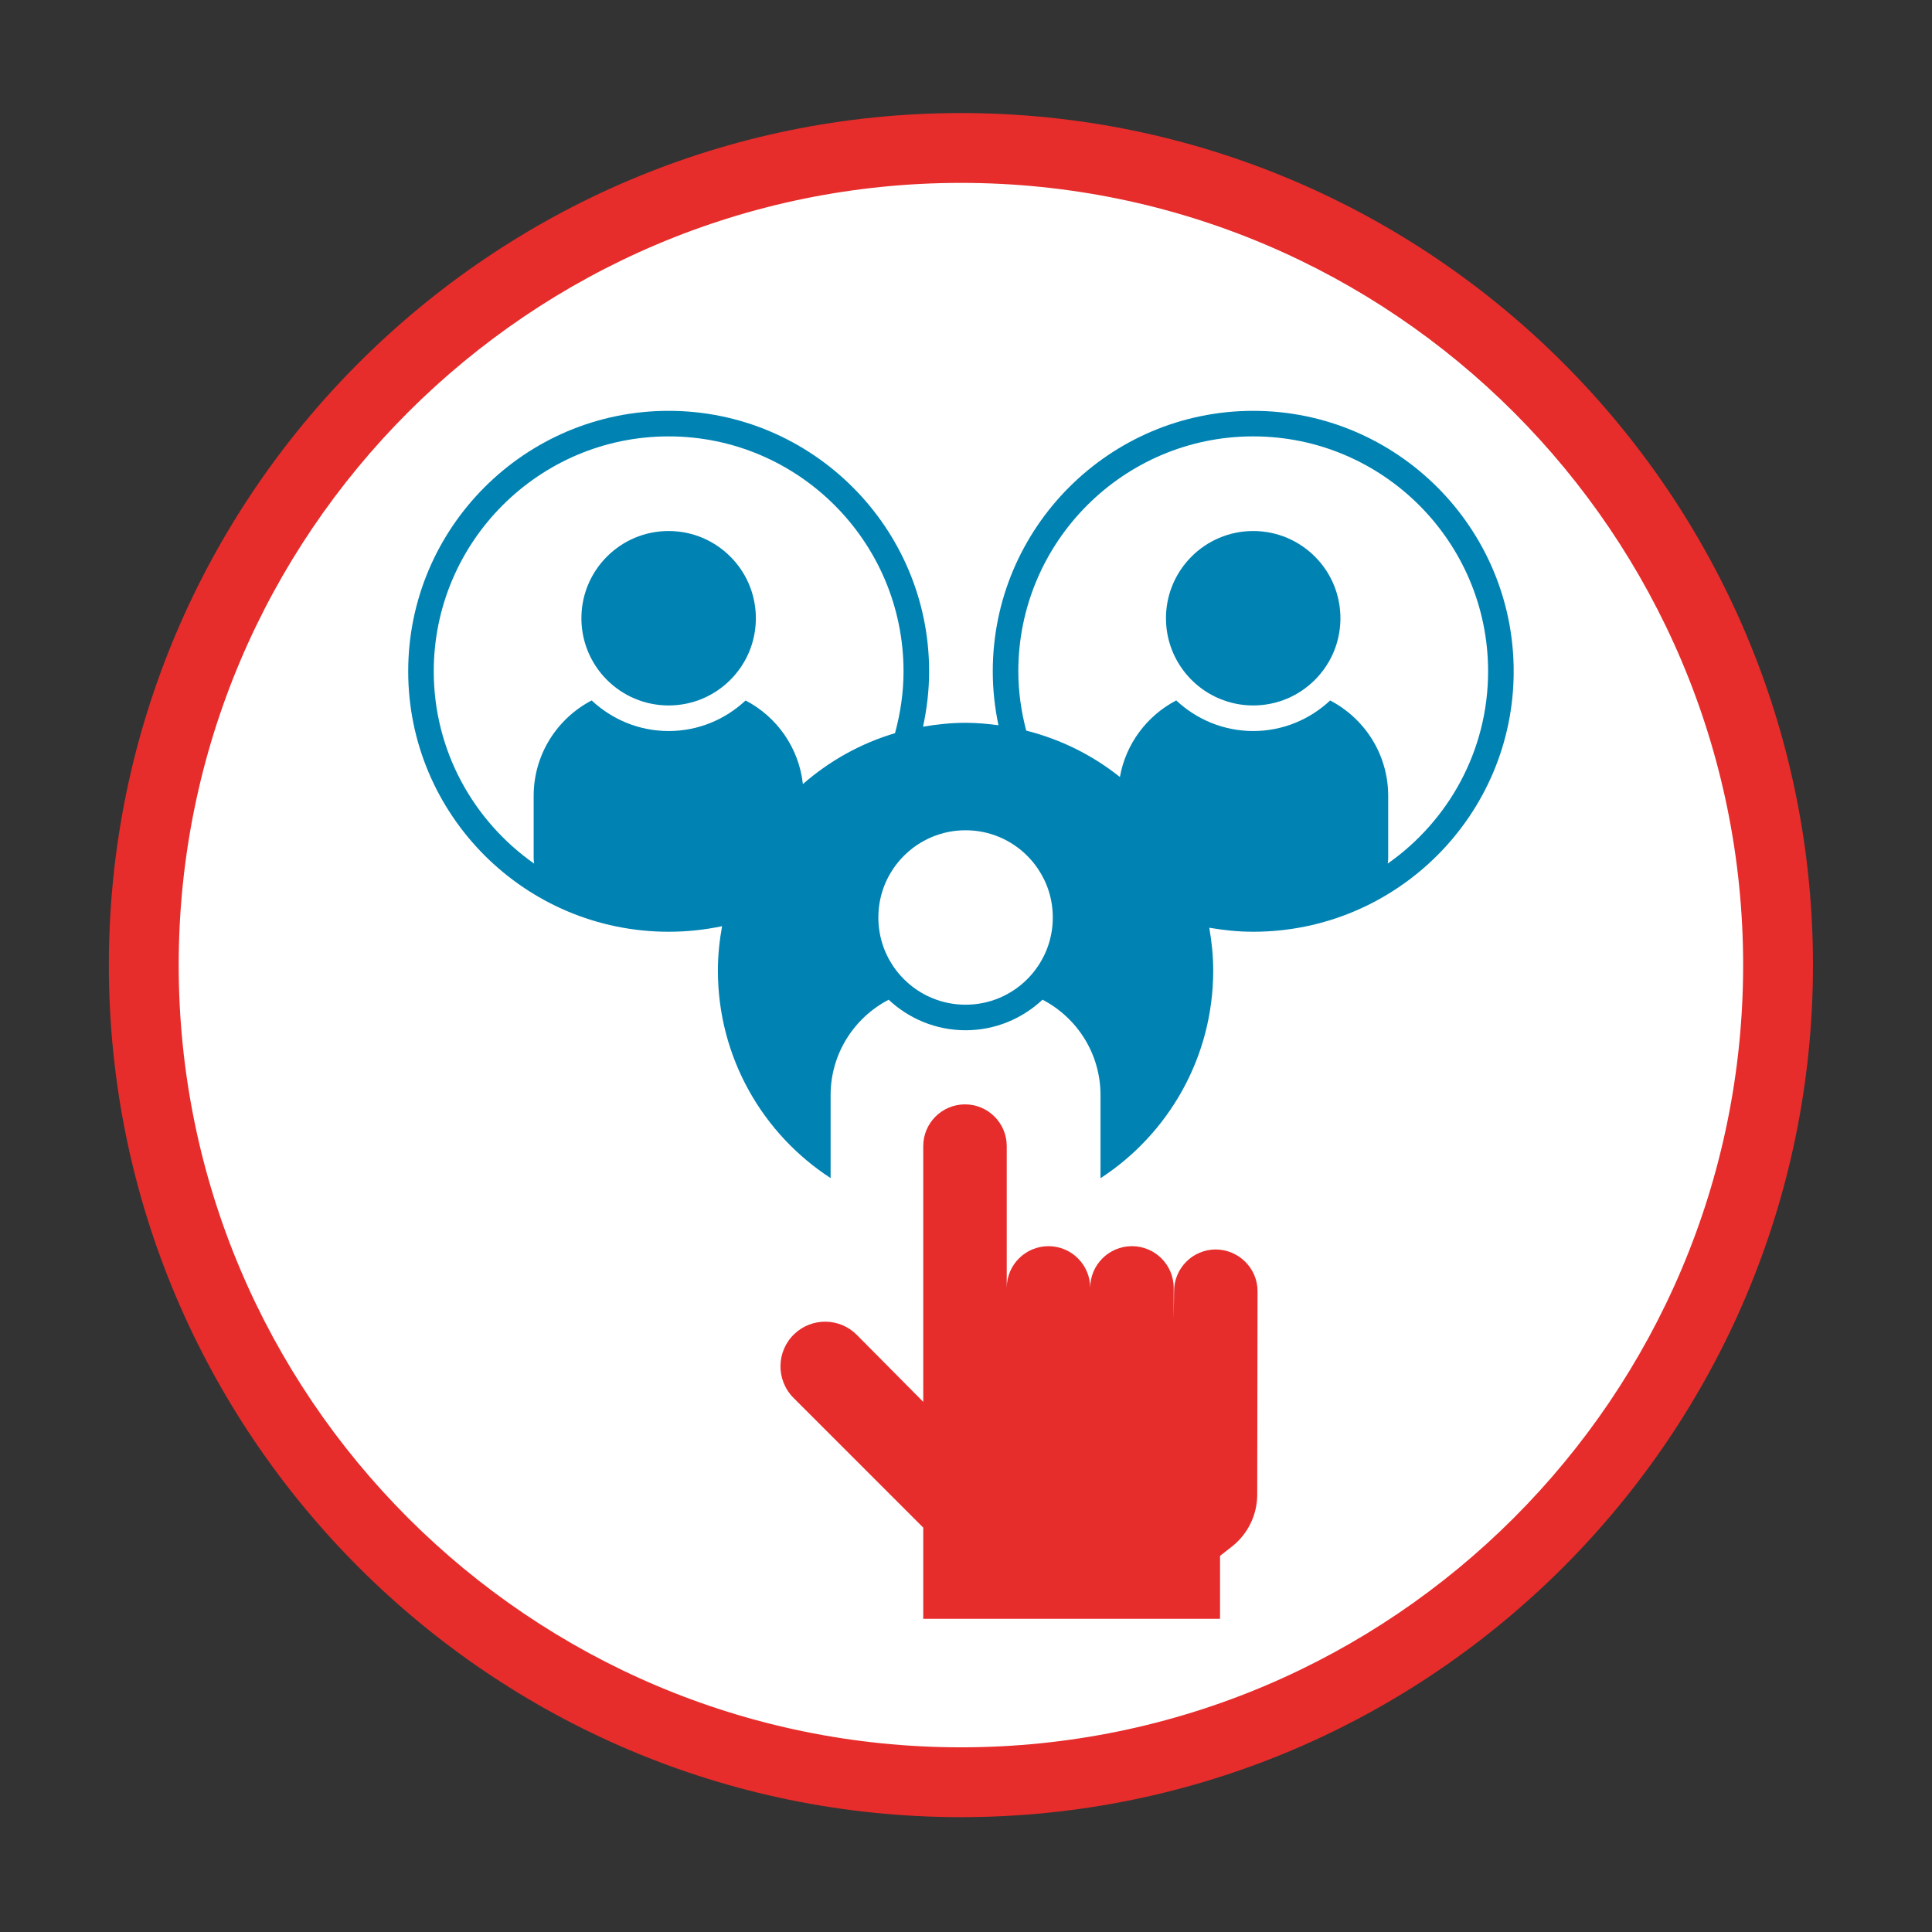 <?xml version="1.0" encoding="UTF-8" standalone="no"?>
<!-- Created with Inkscape (http://www.inkscape.org/) -->

<svg
   version="1.1"
   id="svg2"
   width="226.772"
   height="226.772"
   viewBox="0 0 226.772 226.772"
   sodipodi:docname="CANDIDATS.ai"
   xmlns:inkscape="http://www.inkscape.org/namespaces/inkscape"
   xmlns:sodipodi="http://sodipodi.sourceforge.net/DTD/sodipodi-0.dtd"
   xmlns="http://www.w3.org/2000/svg"
   xmlns:svg="http://www.w3.org/2000/svg">
  <rect x="0" y="0" width="226.772" height="226.772" fill="#333333" stroke="none"/>
  <defs
     id="defs6">
    <clipPath
       clipPathUnits="userSpaceOnUse"
       id="clipPath16">
      <path
         d="M 0,170.079 H 170.079 V 0 H 0 Z"
         id="path14" />
    </clipPath>
    <clipPath
       clipPathUnits="userSpaceOnUse"
       id="clipPath32">
      <path
         d="m 35.942,27.578 h 97.342 V 133.944 H 35.942 Z"
         id="path30" />
    </clipPath>
  </defs>
  <sodipodi:namedview
     id="namedview4"
     pagecolor="#ffffff"
     bordercolor="#000000"
     borderopacity="0.25"
     inkscape:showpageshadow="2"
     inkscape:pageopacity="0.0"
     inkscape:pagecheckerboard="0"
     inkscape:deskcolor="#d1d1d1" />
  <g
     id="g8"
     inkscape:groupmode="layer"
     inkscape:label="CANDIDATS"
     transform="matrix(1.333,0,0,-1.333,0,226.772)">
    <g
       id="g10">
      <g
         id="g12"
         clip-path="url(#clipPath16)">
        <g
           id="g18"
           transform="translate(156.794,85.111)">
          <path
             d="m 0,0 c 0,-39.864 -32.316,-72.18 -72.18,-72.18 -39.864,0 -72.18,32.316 -72.18,72.18 0,39.864 32.316,72.18 72.18,72.18 C -32.316,72.18 0,39.864 0,0"
             style="fill:#ffffff;fill-opacity:1;fill-rule:nonzero;stroke:none"
             id="path20" />
        </g>
        <g
           id="g22"
           transform="translate(84.614,154.018)">
          <path
             d="m 0,0 c -37.98,0 -68.879,-30.899 -68.879,-68.878 0,-37.98 30.899,-68.878 68.879,-68.878 37.98,0 68.878,30.898 68.878,68.878 C 68.878,-30.899 37.98,0 0,0 m 0,-143.905 c -41.37,0 -75.028,33.657 -75.028,75.027 0,41.37 33.658,75.027 75.028,75.027 41.369,0 75.027,-33.657 75.027,-75.027 0,-41.37 -33.658,-75.027 -75.027,-75.027"
             style="fill:#e62d2b;fill-opacity:1;fill-rule:nonzero;stroke:none"
             id="path24" />
        </g>
      </g>
    </g>
    <g
       id="g26">
      <g
         id="g28"
         clip-path="url(#clipPath32)">
        <g
           id="g34"
           transform="translate(65.246,119.977)">
          <path
             d="m 0,0 c -0.277,0.409 -0.592,0.789 -0.939,1.136 -1.39,1.39 -3.31,2.25 -5.429,2.25 -2.123,0 -4.043,-0.86 -5.432,-2.25 -0.348,-0.347 -0.663,-0.727 -0.937,-1.136 -0.415,-0.612 -0.742,-1.29 -0.968,-2.011 -0.224,-0.721 -0.345,-1.487 -0.345,-2.285 0,-0.795 0.121,-1.56 0.345,-2.281 0.226,-0.722 0.553,-1.399 0.968,-2.011 0.274,-0.41 0.589,-0.789 0.937,-1.137 1.389,-1.389 3.309,-2.249 5.432,-2.249 2.119,0 4.039,0.86 5.429,2.249 0.347,0.348 0.662,0.727 0.939,1.137 0.415,0.612 0.742,1.289 0.966,2.011 0.223,0.721 0.344,1.486 0.344,2.281 0,0.798 -0.121,1.564 -0.344,2.285 C 0.742,-1.29 0.415,-0.612 0,0"
             style="fill:#0083b3;fill-opacity:1;fill-rule:nonzero;stroke:none"
             id="path36" />
        </g>
        <g
           id="g38"
           transform="translate(110.351,133.945)">
          <path
             d="m 0,0 c -12.645,0 -22.933,-10.287 -22.933,-22.936 0,-1.628 0.177,-3.215 0.501,-4.749 -0.948,0.127 -1.908,0.215 -2.891,0.215 -1.281,0 -2.529,-0.132 -3.751,-0.344 0.341,1.575 0.536,3.203 0.536,4.878 0,12.649 -10.29,22.936 -22.936,22.936 -12.645,0 -22.933,-10.287 -22.933,-22.936 0,-12.645 10.288,-22.932 22.933,-22.932 1.613,0 3.186,0.171 4.705,0.489 -0.23,-1.269 -0.368,-2.571 -0.368,-3.904 0,-7.661 3.957,-14.404 9.925,-18.275 v 7.304 c 0,3.654 2.076,6.822 5.111,8.4 1.775,-1.66 4.154,-2.688 6.772,-2.688 2.62,0 5.002,1.028 6.777,2.691 3.033,-1.578 5.106,-4.743 5.106,-8.403 v -7.316 c 5.968,3.883 9.925,10.626 9.925,18.287 0,1.286 -0.133,2.54 -0.348,3.768 1.26,-0.218 2.547,-0.353 3.869,-0.353 12.645,0 22.936,10.287 22.936,22.932 C 22.936,-10.287 12.645,0 0,0 m -39.653,-32.863 c -0.353,3.209 -2.305,5.935 -5.046,7.36 -1.776,-1.663 -4.155,-2.691 -6.775,-2.691 -2.62,0 -4.999,1.031 -6.778,2.694 -3.032,-1.581 -5.108,-4.749 -5.108,-8.409 v -5.47 c 0,-0.168 0.021,-0.327 0.044,-0.489 -5.338,3.745 -8.841,9.934 -8.841,16.932 0,11.406 9.277,20.687 20.683,20.687 11.406,0 20.683,-9.281 20.683,-20.687 0,-1.887 -0.277,-3.706 -0.751,-5.446 -3.035,-0.901 -5.785,-2.45 -8.111,-4.481 m 21.917,-12.917 c -0.059,-0.383 -0.144,-0.754 -0.256,-1.116 -0.224,-0.721 -0.554,-1.398 -0.969,-2.011 -0.274,-0.406 -0.589,-0.789 -0.936,-1.136 -1.39,-1.39 -3.309,-2.249 -5.432,-2.249 -2.12,0 -4.04,0.859 -5.429,2.249 -0.348,0.347 -0.663,0.73 -0.94,1.136 -0.412,0.613 -0.742,1.29 -0.965,2.011 -0.112,0.362 -0.198,0.733 -0.256,1.116 -0.059,0.38 -0.089,0.772 -0.089,1.169 0,0.795 0.121,1.561 0.345,2.285 0.223,0.721 0.553,1.395 0.965,2.008 0.277,0.409 0.592,0.789 0.94,1.136 1.389,1.39 3.309,2.25 5.429,2.25 2.123,0 4.042,-0.86 5.432,-2.25 0.347,-0.347 0.662,-0.727 0.936,-1.136 0.415,-0.613 0.745,-1.287 0.969,-2.008 0.224,-0.724 0.344,-1.49 0.344,-2.285 0,-0.397 -0.029,-0.789 -0.088,-1.169 m 29.581,5.915 c 0.02,0.15 0.041,0.3 0.041,0.457 v 5.499 c 0,3.66 -2.076,6.828 -5.111,8.406 C 4.999,-27.166 2.62,-28.194 0,-28.194 c -2.62,0 -4.999,1.031 -6.778,2.694 -2.561,-1.334 -4.44,-3.804 -4.961,-6.742 -2.39,1.911 -5.193,3.315 -8.249,4.086 -0.439,1.673 -0.695,3.416 -0.695,5.22 0,11.406 9.277,20.687 20.683,20.687 11.406,0 20.683,-9.281 20.683,-20.687 0,-6.998 -3.5,-13.184 -8.838,-16.929"
             style="fill:#0083b3;fill-opacity:1;fill-rule:nonzero;stroke:none"
             id="path40" />
        </g>
        <g
           id="g42"
           transform="translate(116.72,119.977)">
          <path
             d="m 0,0 c -0.277,0.409 -0.592,0.789 -0.939,1.136 -1.39,1.39 -3.31,2.25 -5.429,2.25 -2.12,0 -4.043,-0.86 -5.432,-2.25 -0.348,-0.347 -0.663,-0.727 -0.937,-1.136 -0.415,-0.612 -0.742,-1.29 -0.968,-2.011 -0.224,-0.721 -0.345,-1.487 -0.345,-2.285 0,-0.795 0.121,-1.56 0.345,-2.281 0.226,-0.722 0.553,-1.399 0.968,-2.011 0.274,-0.41 0.589,-0.789 0.937,-1.137 1.389,-1.389 3.312,-2.249 5.432,-2.249 2.119,0 4.039,0.86 5.429,2.249 0.347,0.348 0.662,0.727 0.939,1.137 0.415,0.612 0.742,1.289 0.966,2.011 0.223,0.721 0.344,1.486 0.344,2.281 0,0.798 -0.121,1.564 -0.344,2.285 C 0.742,-1.29 0.415,-0.612 0,0"
             style="fill:#0083b3;fill-opacity:1;fill-rule:nonzero;stroke:none"
             id="path44" />
        </g>
        <g
           id="g46"
           transform="translate(107.044,60.101)">
          <path
             d="m 0,0 c -2.023,-0.009 -3.66,-1.649 -3.66,-3.674 l -0.035,-2.482 v 2.77 c 0,2.032 -1.646,3.675 -3.674,3.675 -2.032,0 -3.678,-1.643 -3.678,-3.675 0,2.032 -1.646,3.675 -3.674,3.675 -2.029,0 -3.675,-1.643 -3.675,-3.675 v 6.451 4.631 1.405 c 0,2.028 -1.645,3.674 -3.674,3.674 -2.031,0 -3.677,-1.646 -3.677,-3.674 V 7.655 3.086 -13.42 l -5.85,5.897 c -1.505,1.517 -3.949,1.555 -5.497,0.083 -1.605,-1.522 -1.637,-4.069 -0.074,-5.632 l 11.421,-11.421 v -8.029 H 0.386 v 5.541 l 1.045,0.819 c 1.404,1.101 2.226,2.785 2.229,4.569 L 3.689,-3.674 C 3.689,-1.649 2.023,-0.009 0,0"
             style="fill:#e62d2b;fill-opacity:1;fill-rule:nonzero;stroke:none"
             id="path48" />
        </g>
      </g>
    </g>
  </g>
</svg>
